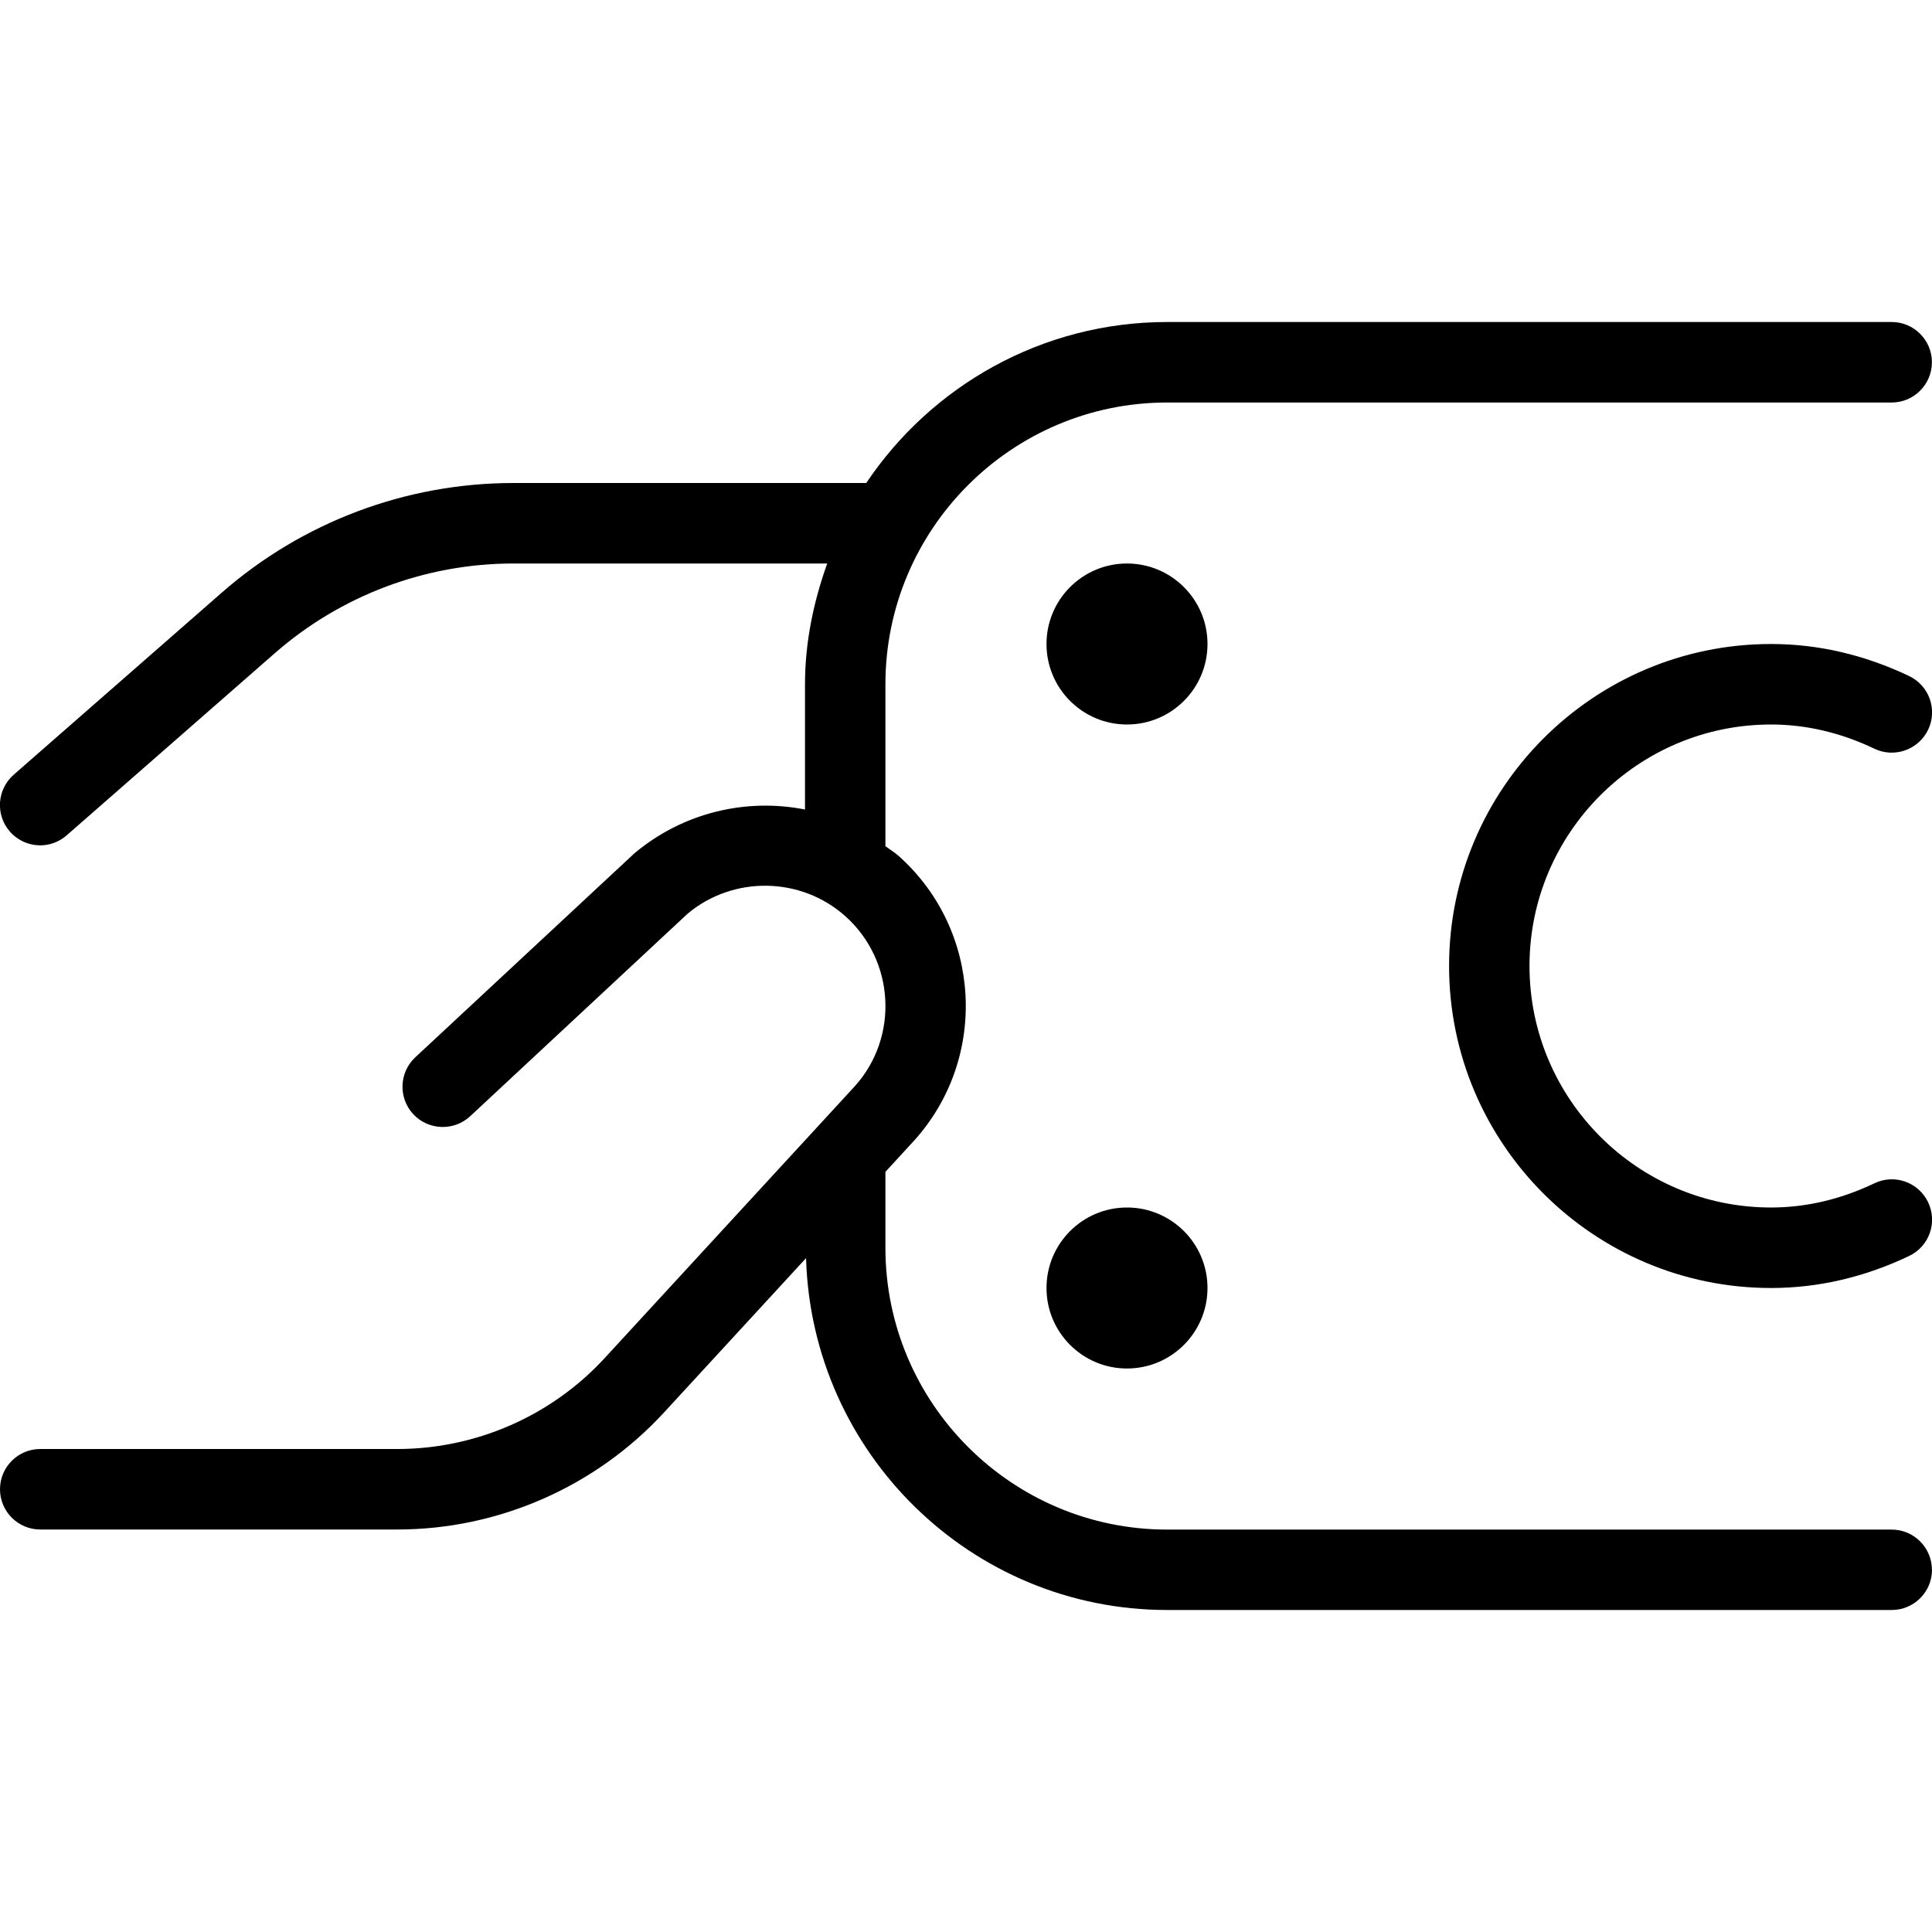 <?xml version="1.0" encoding="UTF-8"?>
<svg xmlns="http://www.w3.org/2000/svg" id="Layer_1" data-name="Layer 1" viewBox="0 0 24 24">
  <path d="m24,19.5c0,.276-.224.5-.5.5h-9c-2.437,0-4.417-1.95-4.487-4.371l-1.765,1.918c-.85.923-2.057,1.453-3.312,1.453H.5c-.276,0-.5-.224-.5-.5s.224-.5.5-.5h4.437c.976,0,1.915-.412,2.575-1.13l3.11-3.38c.546-.61.494-1.558-.12-2.108-.552-.494-1.394-.506-1.96-.032l-2.701,2.516c-.203.188-.519.176-.707-.025-.188-.202-.177-.519.025-.707l2.721-2.533c.609-.511,1.393-.689,2.12-.545v-1.556c0-.529.108-1.029.276-1.5h-3.898c-1.091,0-2.143.396-2.964,1.114l-2.586,2.263c-.095.083-.212.124-.329.124-.139,0-.277-.058-.376-.171-.182-.208-.161-.523.047-.706l2.586-2.263c1.002-.877,2.289-1.361,3.622-1.361h4.383c.808-1.205,2.182-2,3.738-2h9c.276,0,.5.224.5.5s-.224.5-.5.5h-9c-1.93,0-3.5,1.57-3.5,3.5v2s-.002.006-.002.01c.057.043.118.079.171.127,1.025.918,1.112,2.5.194,3.525l-.363.395v.944c0,1.93,1.57,3.5,3.5,3.5h9c.276,0,.5.224.5.5ZM14,7c-.552,0-1,.448-1,1s.448,1,1,1,1-.448,1-1-.448-1-1-1Zm0,8c-.552,0-1,.448-1,1s.448,1,1,1,1-.448,1-1-.448-1-1-1Zm8-6c.435,0,.867.101,1.285.301.248.119.547.013.667-.236.119-.249.014-.547-.236-.667-.554-.264-1.131-.398-1.715-.398-2.206,0-4,1.794-4,4s1.794,4,4,4c.584,0,1.162-.134,1.715-.398.25-.119.355-.417.236-.667-.12-.25-.418-.356-.667-.236-.418.2-.85.301-1.285.301-1.654,0-3-1.346-3-3s1.346-3,3-3Z"/>
</svg>

